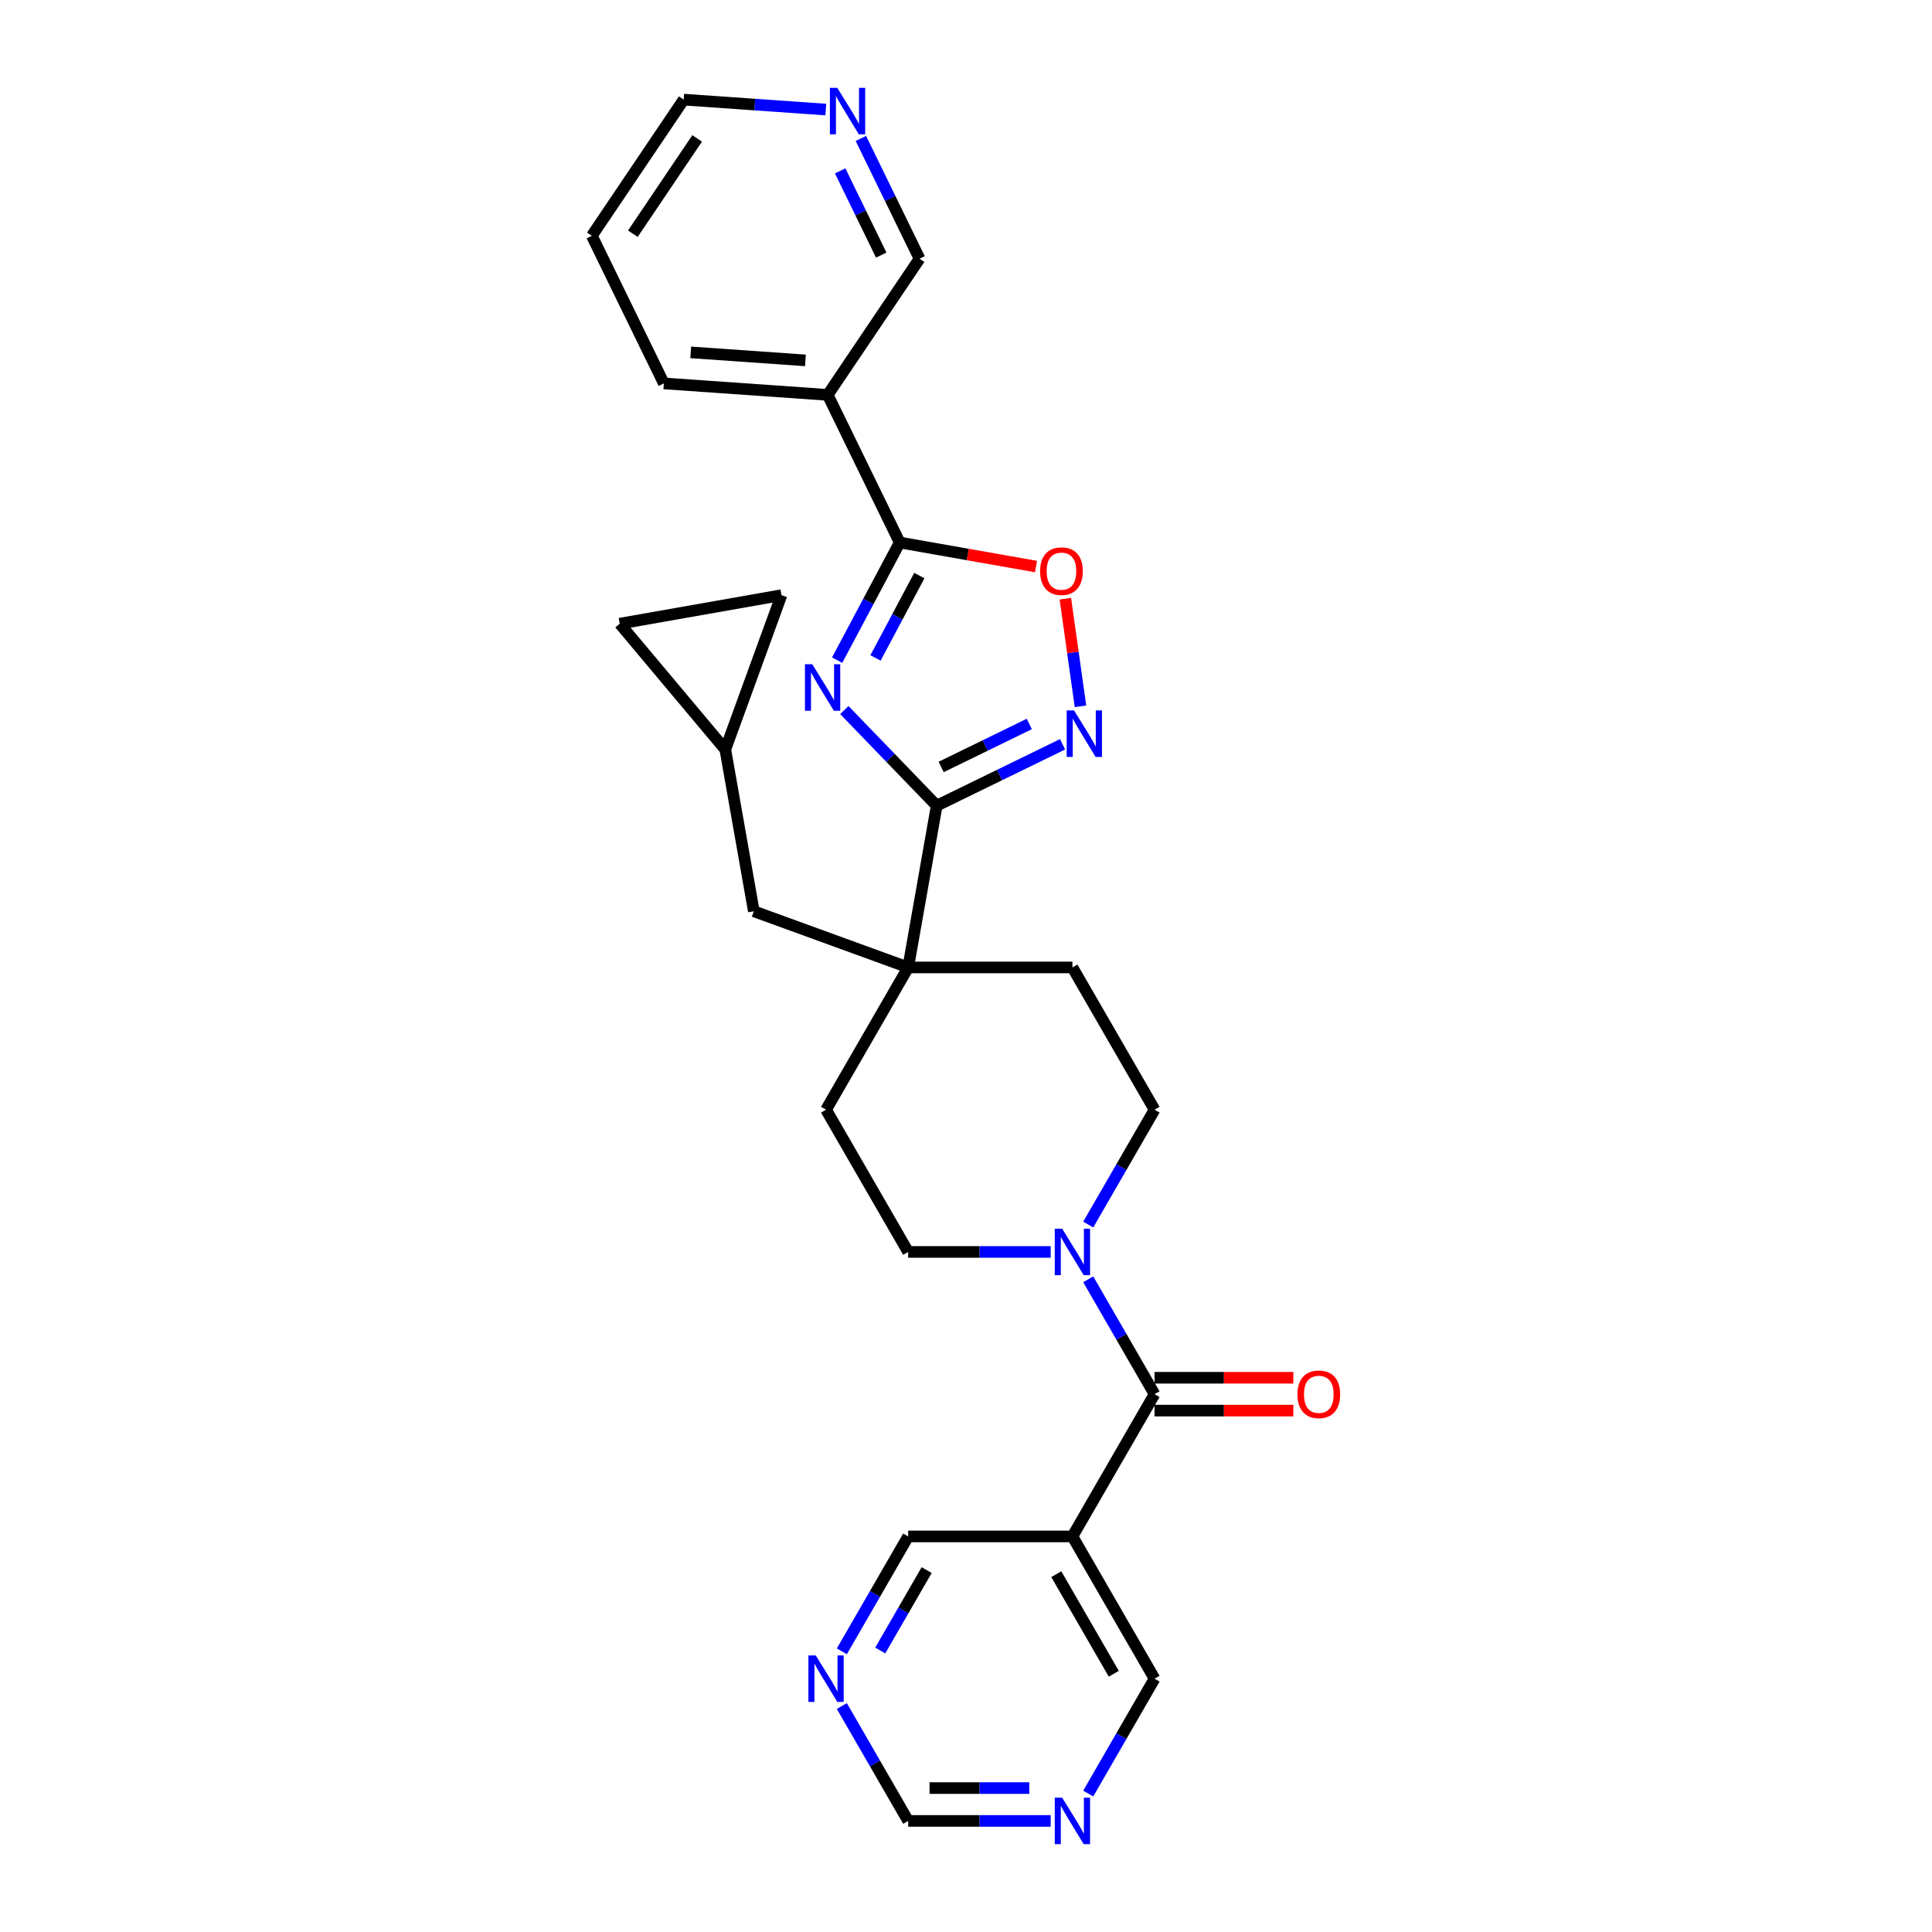 <?xml version='1.0' encoding='iso-8859-1'?>
<svg version='1.1' baseProfile='full'
              xmlns='http://www.w3.org/2000/svg'
                      xmlns:rdkit='http://www.rdkit.org/xml'
                      xmlns:xlink='http://www.w3.org/1999/xlink'
                  xml:space='preserve'
width='1000px' height='1000px' viewBox='0 0 1000 1000'>
<!-- END OF HEADER -->
<rect style='opacity:1.0;fill:#FFFFFF;stroke:none' width='1000' height='1000' x='0' y='0'> </rect>
<path class='bond-0' d='M 437.029,367.522 L 460.93,392.272' style='fill:none;fill-rule:evenodd;stroke:#0000FF;stroke-width:6px;stroke-linecap:butt;stroke-linejoin:miter;stroke-opacity:1' />
<path class='bond-0' d='M 460.93,392.272 L 484.831,417.022' style='fill:none;fill-rule:evenodd;stroke:#000000;stroke-width:6px;stroke-linecap:butt;stroke-linejoin:miter;stroke-opacity:1' />
<path class='bond-1' d='M 433.304,341.702 L 449.495,311.251' style='fill:none;fill-rule:evenodd;stroke:#0000FF;stroke-width:6px;stroke-linecap:butt;stroke-linejoin:miter;stroke-opacity:1' />
<path class='bond-1' d='M 449.495,311.251 L 465.686,280.8' style='fill:none;fill-rule:evenodd;stroke:#000000;stroke-width:6px;stroke-linecap:butt;stroke-linejoin:miter;stroke-opacity:1' />
<path class='bond-1' d='M 453.174,340.549 L 464.508,319.234' style='fill:none;fill-rule:evenodd;stroke:#0000FF;stroke-width:6px;stroke-linecap:butt;stroke-linejoin:miter;stroke-opacity:1' />
<path class='bond-1' d='M 464.508,319.234 L 475.842,297.918' style='fill:none;fill-rule:evenodd;stroke:#000000;stroke-width:6px;stroke-linecap:butt;stroke-linejoin:miter;stroke-opacity:1' />
<path class='bond-2' d='M 484.831,417.022 L 517.409,401.132' style='fill:none;fill-rule:evenodd;stroke:#000000;stroke-width:6px;stroke-linecap:butt;stroke-linejoin:miter;stroke-opacity:1' />
<path class='bond-2' d='M 517.409,401.132 L 549.987,385.243' style='fill:none;fill-rule:evenodd;stroke:#0000FF;stroke-width:6px;stroke-linecap:butt;stroke-linejoin:miter;stroke-opacity:1' />
<path class='bond-2' d='M 487.15,396.972 L 509.955,385.85' style='fill:none;fill-rule:evenodd;stroke:#000000;stroke-width:6px;stroke-linecap:butt;stroke-linejoin:miter;stroke-opacity:1' />
<path class='bond-2' d='M 509.955,385.85 L 532.76,374.727' style='fill:none;fill-rule:evenodd;stroke:#0000FF;stroke-width:6px;stroke-linecap:butt;stroke-linejoin:miter;stroke-opacity:1' />
<path class='bond-4' d='M 484.831,417.022 L 470.067,500.747' style='fill:none;fill-rule:evenodd;stroke:#000000;stroke-width:6px;stroke-linecap:butt;stroke-linejoin:miter;stroke-opacity:1' />
<path class='bond-5' d='M 465.686,280.8 L 500.96,287.02' style='fill:none;fill-rule:evenodd;stroke:#000000;stroke-width:6px;stroke-linecap:butt;stroke-linejoin:miter;stroke-opacity:1' />
<path class='bond-5' d='M 500.96,287.02 L 536.233,293.24' style='fill:none;fill-rule:evenodd;stroke:#FF0000;stroke-width:6px;stroke-linecap:butt;stroke-linejoin:miter;stroke-opacity:1' />
<path class='bond-7' d='M 465.686,280.8 L 428.417,204.388' style='fill:none;fill-rule:evenodd;stroke:#000000;stroke-width:6px;stroke-linecap:butt;stroke-linejoin:miter;stroke-opacity:1' />
<path class='bond-28' d='M 559.253,365.589 L 555.338,337.734' style='fill:none;fill-rule:evenodd;stroke:#0000FF;stroke-width:6px;stroke-linecap:butt;stroke-linejoin:miter;stroke-opacity:1' />
<path class='bond-28' d='M 555.338,337.734 L 551.423,309.88' style='fill:none;fill-rule:evenodd;stroke:#FF0000;stroke-width:6px;stroke-linecap:butt;stroke-linejoin:miter;stroke-opacity:1' />
<path class='bond-3' d='M 597.593,721.627 L 580.427,691.895' style='fill:none;fill-rule:evenodd;stroke:#000000;stroke-width:6px;stroke-linecap:butt;stroke-linejoin:miter;stroke-opacity:1' />
<path class='bond-3' d='M 580.427,691.895 L 563.262,662.164' style='fill:none;fill-rule:evenodd;stroke:#0000FF;stroke-width:6px;stroke-linecap:butt;stroke-linejoin:miter;stroke-opacity:1' />
<path class='bond-8' d='M 597.593,721.627 L 555.084,795.254' style='fill:none;fill-rule:evenodd;stroke:#000000;stroke-width:6px;stroke-linecap:butt;stroke-linejoin:miter;stroke-opacity:1' />
<path class='bond-15' d='M 597.593,730.129 L 633.512,730.129' style='fill:none;fill-rule:evenodd;stroke:#000000;stroke-width:6px;stroke-linecap:butt;stroke-linejoin:miter;stroke-opacity:1' />
<path class='bond-15' d='M 633.512,730.129 L 669.432,730.129' style='fill:none;fill-rule:evenodd;stroke:#FF0000;stroke-width:6px;stroke-linecap:butt;stroke-linejoin:miter;stroke-opacity:1' />
<path class='bond-15' d='M 597.593,713.125 L 633.512,713.125' style='fill:none;fill-rule:evenodd;stroke:#000000;stroke-width:6px;stroke-linecap:butt;stroke-linejoin:miter;stroke-opacity:1' />
<path class='bond-15' d='M 633.512,713.125 L 669.432,713.125' style='fill:none;fill-rule:evenodd;stroke:#FF0000;stroke-width:6px;stroke-linecap:butt;stroke-linejoin:miter;stroke-opacity:1' />
<path class='bond-10' d='M 470.067,500.747 L 390.178,471.669' style='fill:none;fill-rule:evenodd;stroke:#000000;stroke-width:6px;stroke-linecap:butt;stroke-linejoin:miter;stroke-opacity:1' />
<path class='bond-18' d='M 470.067,500.747 L 427.559,574.374' style='fill:none;fill-rule:evenodd;stroke:#000000;stroke-width:6px;stroke-linecap:butt;stroke-linejoin:miter;stroke-opacity:1' />
<path class='bond-19' d='M 470.067,500.747 L 555.084,500.747' style='fill:none;fill-rule:evenodd;stroke:#000000;stroke-width:6px;stroke-linecap:butt;stroke-linejoin:miter;stroke-opacity:1' />
<path class='bond-6' d='M 563.262,633.836 L 580.427,604.105' style='fill:none;fill-rule:evenodd;stroke:#0000FF;stroke-width:6px;stroke-linecap:butt;stroke-linejoin:miter;stroke-opacity:1' />
<path class='bond-6' d='M 580.427,604.105 L 597.593,574.374' style='fill:none;fill-rule:evenodd;stroke:#000000;stroke-width:6px;stroke-linecap:butt;stroke-linejoin:miter;stroke-opacity:1' />
<path class='bond-29' d='M 543.828,648 L 506.948,648' style='fill:none;fill-rule:evenodd;stroke:#0000FF;stroke-width:6px;stroke-linecap:butt;stroke-linejoin:miter;stroke-opacity:1' />
<path class='bond-29' d='M 506.948,648 L 470.067,648' style='fill:none;fill-rule:evenodd;stroke:#000000;stroke-width:6px;stroke-linecap:butt;stroke-linejoin:miter;stroke-opacity:1' />
<path class='bond-24' d='M 428.417,204.388 L 475.958,133.906' style='fill:none;fill-rule:evenodd;stroke:#000000;stroke-width:6px;stroke-linecap:butt;stroke-linejoin:miter;stroke-opacity:1' />
<path class='bond-25' d='M 428.417,204.388 L 343.607,198.457' style='fill:none;fill-rule:evenodd;stroke:#000000;stroke-width:6px;stroke-linecap:butt;stroke-linejoin:miter;stroke-opacity:1' />
<path class='bond-25' d='M 416.882,186.536 L 357.515,182.385' style='fill:none;fill-rule:evenodd;stroke:#000000;stroke-width:6px;stroke-linecap:butt;stroke-linejoin:miter;stroke-opacity:1' />
<path class='bond-22' d='M 555.084,795.254 L 597.593,868.88' style='fill:none;fill-rule:evenodd;stroke:#000000;stroke-width:6px;stroke-linecap:butt;stroke-linejoin:miter;stroke-opacity:1' />
<path class='bond-22' d='M 546.735,814.799 L 576.491,866.338' style='fill:none;fill-rule:evenodd;stroke:#000000;stroke-width:6px;stroke-linecap:butt;stroke-linejoin:miter;stroke-opacity:1' />
<path class='bond-23' d='M 555.084,795.254 L 470.067,795.254' style='fill:none;fill-rule:evenodd;stroke:#000000;stroke-width:6px;stroke-linecap:butt;stroke-linejoin:miter;stroke-opacity:1' />
<path class='bond-9' d='M 375.415,387.944 L 390.178,471.669' style='fill:none;fill-rule:evenodd;stroke:#000000;stroke-width:6px;stroke-linecap:butt;stroke-linejoin:miter;stroke-opacity:1' />
<path class='bond-11' d='M 375.415,387.944 L 320.767,322.817' style='fill:none;fill-rule:evenodd;stroke:#000000;stroke-width:6px;stroke-linecap:butt;stroke-linejoin:miter;stroke-opacity:1' />
<path class='bond-12' d='M 375.415,387.944 L 404.492,308.054' style='fill:none;fill-rule:evenodd;stroke:#000000;stroke-width:6px;stroke-linecap:butt;stroke-linejoin:miter;stroke-opacity:1' />
<path class='bond-31' d='M 320.767,322.817 L 404.492,308.054' style='fill:none;fill-rule:evenodd;stroke:#000000;stroke-width:6px;stroke-linecap:butt;stroke-linejoin:miter;stroke-opacity:1' />
<path class='bond-13' d='M 597.593,574.374 L 555.084,500.747' style='fill:none;fill-rule:evenodd;stroke:#000000;stroke-width:6px;stroke-linecap:butt;stroke-linejoin:miter;stroke-opacity:1' />
<path class='bond-14' d='M 470.067,648 L 427.559,574.374' style='fill:none;fill-rule:evenodd;stroke:#000000;stroke-width:6px;stroke-linecap:butt;stroke-linejoin:miter;stroke-opacity:1' />
<path class='bond-16' d='M 435.737,854.717 L 452.902,824.985' style='fill:none;fill-rule:evenodd;stroke:#0000FF;stroke-width:6px;stroke-linecap:butt;stroke-linejoin:miter;stroke-opacity:1' />
<path class='bond-16' d='M 452.902,824.985 L 470.067,795.254' style='fill:none;fill-rule:evenodd;stroke:#000000;stroke-width:6px;stroke-linecap:butt;stroke-linejoin:miter;stroke-opacity:1' />
<path class='bond-16' d='M 455.612,854.299 L 467.627,833.487' style='fill:none;fill-rule:evenodd;stroke:#0000FF;stroke-width:6px;stroke-linecap:butt;stroke-linejoin:miter;stroke-opacity:1' />
<path class='bond-16' d='M 467.627,833.487 L 479.643,812.675' style='fill:none;fill-rule:evenodd;stroke:#000000;stroke-width:6px;stroke-linecap:butt;stroke-linejoin:miter;stroke-opacity:1' />
<path class='bond-21' d='M 435.737,883.044 L 452.902,912.776' style='fill:none;fill-rule:evenodd;stroke:#0000FF;stroke-width:6px;stroke-linecap:butt;stroke-linejoin:miter;stroke-opacity:1' />
<path class='bond-21' d='M 452.902,912.776 L 470.067,942.507' style='fill:none;fill-rule:evenodd;stroke:#000000;stroke-width:6px;stroke-linecap:butt;stroke-linejoin:miter;stroke-opacity:1' />
<path class='bond-17' d='M 563.262,928.343 L 580.427,898.612' style='fill:none;fill-rule:evenodd;stroke:#0000FF;stroke-width:6px;stroke-linecap:butt;stroke-linejoin:miter;stroke-opacity:1' />
<path class='bond-17' d='M 580.427,898.612 L 597.593,868.88' style='fill:none;fill-rule:evenodd;stroke:#000000;stroke-width:6px;stroke-linecap:butt;stroke-linejoin:miter;stroke-opacity:1' />
<path class='bond-32' d='M 543.828,942.507 L 506.948,942.507' style='fill:none;fill-rule:evenodd;stroke:#0000FF;stroke-width:6px;stroke-linecap:butt;stroke-linejoin:miter;stroke-opacity:1' />
<path class='bond-32' d='M 506.948,942.507 L 470.067,942.507' style='fill:none;fill-rule:evenodd;stroke:#000000;stroke-width:6px;stroke-linecap:butt;stroke-linejoin:miter;stroke-opacity:1' />
<path class='bond-32' d='M 532.764,925.504 L 506.948,925.504' style='fill:none;fill-rule:evenodd;stroke:#0000FF;stroke-width:6px;stroke-linecap:butt;stroke-linejoin:miter;stroke-opacity:1' />
<path class='bond-32' d='M 506.948,925.504 L 481.132,925.504' style='fill:none;fill-rule:evenodd;stroke:#000000;stroke-width:6px;stroke-linecap:butt;stroke-linejoin:miter;stroke-opacity:1' />
<path class='bond-20' d='M 445.597,71.657 L 460.777,102.781' style='fill:none;fill-rule:evenodd;stroke:#0000FF;stroke-width:6px;stroke-linecap:butt;stroke-linejoin:miter;stroke-opacity:1' />
<path class='bond-20' d='M 460.777,102.781 L 475.958,133.906' style='fill:none;fill-rule:evenodd;stroke:#000000;stroke-width:6px;stroke-linecap:butt;stroke-linejoin:miter;stroke-opacity:1' />
<path class='bond-20' d='M 434.869,88.448 L 445.495,110.235' style='fill:none;fill-rule:evenodd;stroke:#0000FF;stroke-width:6px;stroke-linecap:butt;stroke-linejoin:miter;stroke-opacity:1' />
<path class='bond-20' d='M 445.495,110.235 L 456.121,132.022' style='fill:none;fill-rule:evenodd;stroke:#000000;stroke-width:6px;stroke-linecap:butt;stroke-linejoin:miter;stroke-opacity:1' />
<path class='bond-30' d='M 427.433,56.706 L 390.656,54.134' style='fill:none;fill-rule:evenodd;stroke:#0000FF;stroke-width:6px;stroke-linecap:butt;stroke-linejoin:miter;stroke-opacity:1' />
<path class='bond-30' d='M 390.656,54.134 L 353.879,51.562' style='fill:none;fill-rule:evenodd;stroke:#000000;stroke-width:6px;stroke-linecap:butt;stroke-linejoin:miter;stroke-opacity:1' />
<path class='bond-27' d='M 343.607,198.457 L 306.338,122.045' style='fill:none;fill-rule:evenodd;stroke:#000000;stroke-width:6px;stroke-linecap:butt;stroke-linejoin:miter;stroke-opacity:1' />
<path class='bond-26' d='M 353.879,51.562 L 306.338,122.045' style='fill:none;fill-rule:evenodd;stroke:#000000;stroke-width:6px;stroke-linecap:butt;stroke-linejoin:miter;stroke-opacity:1' />
<path class='bond-26' d='M 360.844,71.643 L 327.566,120.98' style='fill:none;fill-rule:evenodd;stroke:#000000;stroke-width:6px;stroke-linecap:butt;stroke-linejoin:miter;stroke-opacity:1' />
<path  class='atom-0' d='M 420.451 343.827
L 428.34 356.58
Q 429.123 357.838, 430.381 360.116
Q 431.639 362.395, 431.707 362.531
L 431.707 343.827
L 434.904 343.827
L 434.904 367.904
L 431.605 367.904
L 423.137 353.961
Q 422.151 352.329, 421.097 350.459
Q 420.077 348.588, 419.771 348.01
L 419.771 367.904
L 416.642 367.904
L 416.642 343.827
L 420.451 343.827
' fill='#0000FF'/>
<path  class='atom-3' d='M 555.921 367.714
L 563.811 380.467
Q 564.593 381.725, 565.851 384.004
Q 567.109 386.282, 567.177 386.418
L 567.177 367.714
L 570.374 367.714
L 570.374 391.791
L 567.075 391.791
L 558.608 377.848
Q 557.621 376.216, 556.567 374.346
Q 555.547 372.475, 555.241 371.897
L 555.241 391.791
L 552.112 391.791
L 552.112 367.714
L 555.921 367.714
' fill='#0000FF'/>
<path  class='atom-6' d='M 538.359 295.631
Q 538.359 289.85, 541.215 286.619
Q 544.072 283.389, 549.411 283.389
Q 554.75 283.389, 557.607 286.619
Q 560.463 289.85, 560.463 295.631
Q 560.463 301.48, 557.573 304.813
Q 554.682 308.112, 549.411 308.112
Q 544.106 308.112, 541.215 304.813
Q 538.359 301.514, 538.359 295.631
M 549.411 305.391
Q 553.084 305.391, 555.056 302.943
Q 557.063 300.46, 557.063 295.631
Q 557.063 290.904, 555.056 288.524
Q 553.084 286.109, 549.411 286.109
Q 545.738 286.109, 543.732 288.49
Q 541.76 290.87, 541.76 295.631
Q 541.76 300.494, 543.732 302.943
Q 545.738 305.391, 549.411 305.391
' fill='#FF0000'/>
<path  class='atom-7' d='M 549.762 635.962
L 557.652 648.714
Q 558.434 649.973, 559.692 652.251
Q 560.95 654.53, 561.018 654.666
L 561.018 635.962
L 564.215 635.962
L 564.215 660.039
L 560.916 660.039
L 552.449 646.096
Q 551.463 644.464, 550.408 642.593
Q 549.388 640.723, 549.082 640.145
L 549.082 660.039
L 545.953 660.039
L 545.953 635.962
L 549.762 635.962
' fill='#0000FF'/>
<path  class='atom-16' d='M 671.557 721.695
Q 671.557 715.914, 674.414 712.683
Q 677.27 709.453, 682.61 709.453
Q 687.949 709.453, 690.805 712.683
Q 693.662 715.914, 693.662 721.695
Q 693.662 727.544, 690.771 730.877
Q 687.881 734.175, 682.61 734.175
Q 677.304 734.175, 674.414 730.877
Q 671.557 727.578, 671.557 721.695
M 682.61 731.455
Q 686.282 731.455, 688.255 729.006
Q 690.261 726.524, 690.261 721.695
Q 690.261 716.968, 688.255 714.588
Q 686.282 712.173, 682.61 712.173
Q 678.937 712.173, 676.93 714.554
Q 674.958 716.934, 674.958 721.695
Q 674.958 726.558, 676.93 729.006
Q 678.937 731.455, 682.61 731.455
' fill='#FF0000'/>
<path  class='atom-17' d='M 422.237 856.842
L 430.127 869.595
Q 430.909 870.853, 432.167 873.131
Q 433.425 875.41, 433.493 875.546
L 433.493 856.842
L 436.69 856.842
L 436.69 880.919
L 433.391 880.919
L 424.924 866.976
Q 423.937 865.344, 422.883 863.473
Q 421.863 861.603, 421.557 861.025
L 421.557 880.919
L 418.428 880.919
L 418.428 856.842
L 422.237 856.842
' fill='#0000FF'/>
<path  class='atom-18' d='M 549.762 930.469
L 557.652 943.221
Q 558.434 944.479, 559.692 946.758
Q 560.95 949.036, 561.018 949.172
L 561.018 930.469
L 564.215 930.469
L 564.215 954.545
L 560.916 954.545
L 552.449 940.603
Q 551.463 938.97, 550.408 937.1
Q 549.388 935.23, 549.082 934.652
L 549.082 954.545
L 545.953 954.545
L 545.953 930.469
L 549.762 930.469
' fill='#0000FF'/>
<path  class='atom-21' d='M 433.367 45.455
L 441.256 58.207
Q 442.038 59.465, 443.297 61.744
Q 444.555 64.022, 444.623 64.158
L 444.623 45.455
L 447.82 45.455
L 447.82 69.531
L 444.521 69.531
L 436.053 55.589
Q 435.067 53.956, 434.013 52.086
Q 432.993 50.215, 432.687 49.637
L 432.687 69.531
L 429.558 69.531
L 429.558 45.455
L 433.367 45.455
' fill='#0000FF'/>
</svg>
